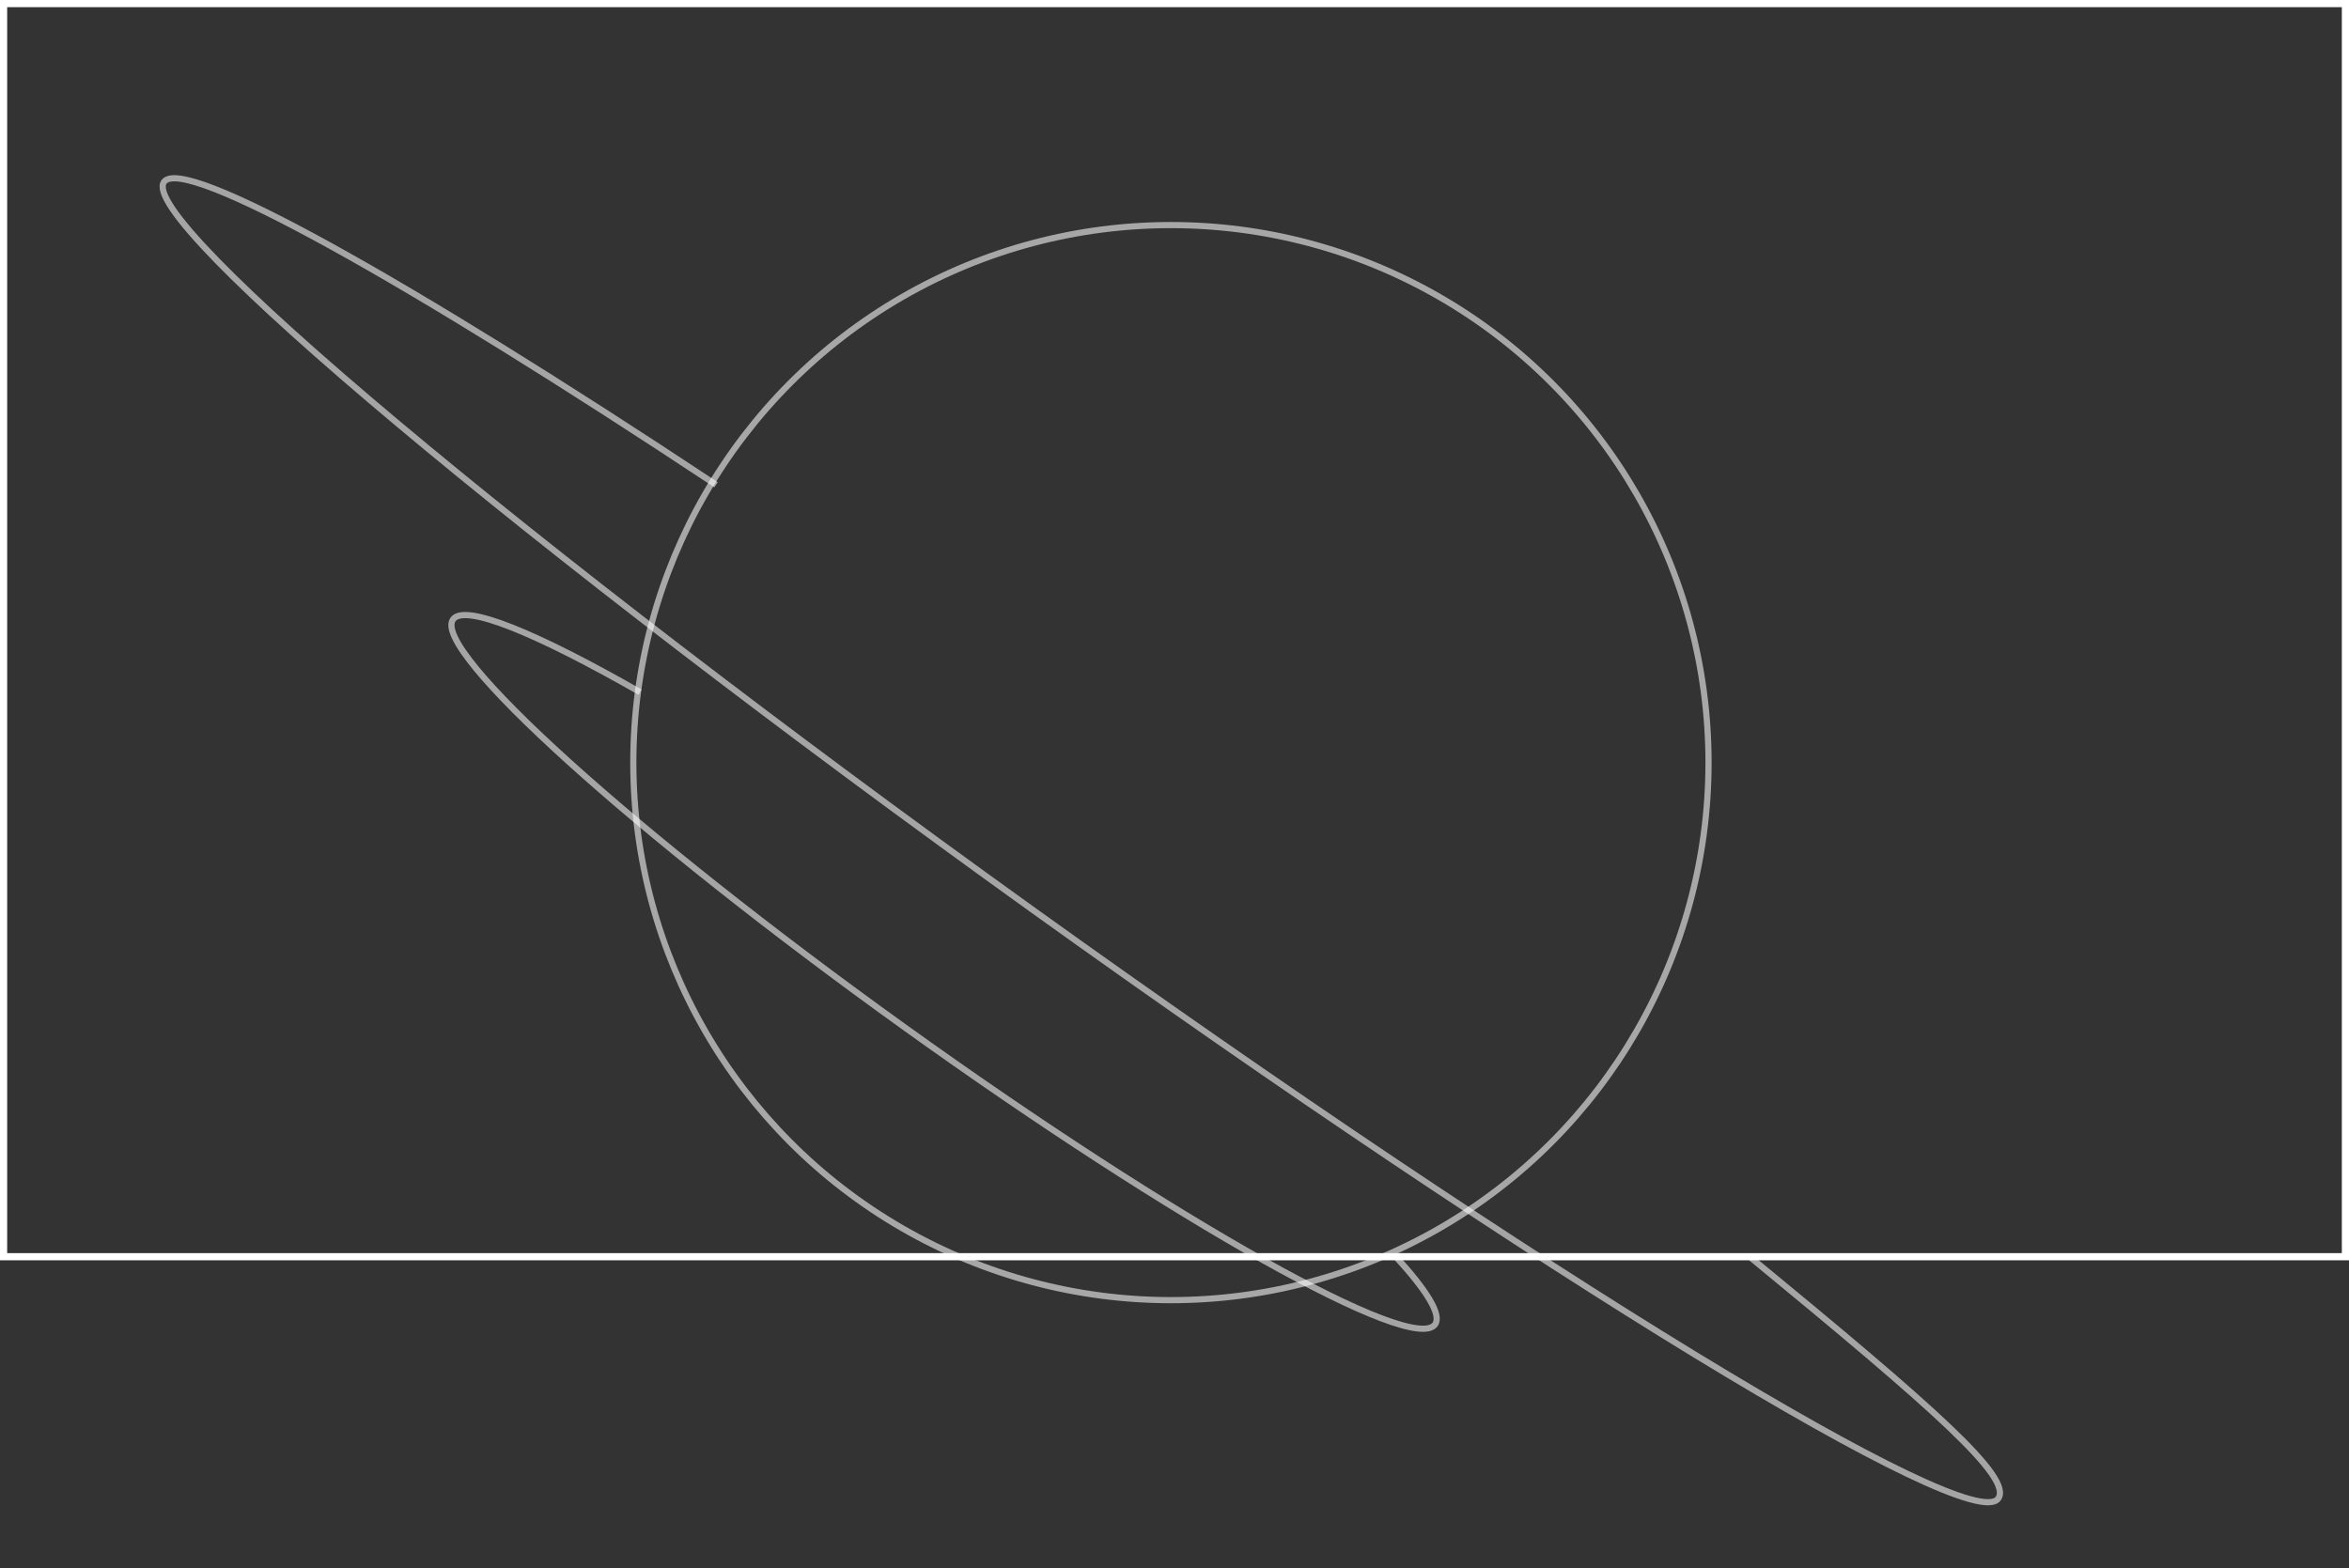 <?xml version="1.0" encoding="UTF-8"?> <svg xmlns="http://www.w3.org/2000/svg" width="328" height="219" viewBox="0 0 328 219" fill="none"><rect x="0" y="0" width="328" height="219" fill="#333333" stroke="none"/> <rect x="0.5" y="0.5" width="327" height="175" stroke="white"></rect> <circle cx="163.5" cy="106.5" r="75.068" stroke="white" stroke-opacity="0.57" stroke-width="0.863"></circle> <path d="M99.982 67.697C56.817 39.096 25.61 21.634 22.904 25.403C19.091 30.714 73.333 76.181 144.056 126.957C214.779 177.733 275.203 214.59 279.016 209.279C281.094 206.385 269.999 196.62 244.318 175.51" stroke="white" stroke-opacity="0.56" stroke-width="0.863"></path> <path d="M89.373 96.66C74.806 88.338 64.87 84.261 63.261 86.502C60.202 90.763 88.418 116.256 126.285 143.443C164.151 170.629 197.328 189.214 200.387 184.953C201.337 183.63 199.272 180.26 194.84 175.429" stroke="white" stroke-opacity="0.56" stroke-width="0.863"></path> </svg> 